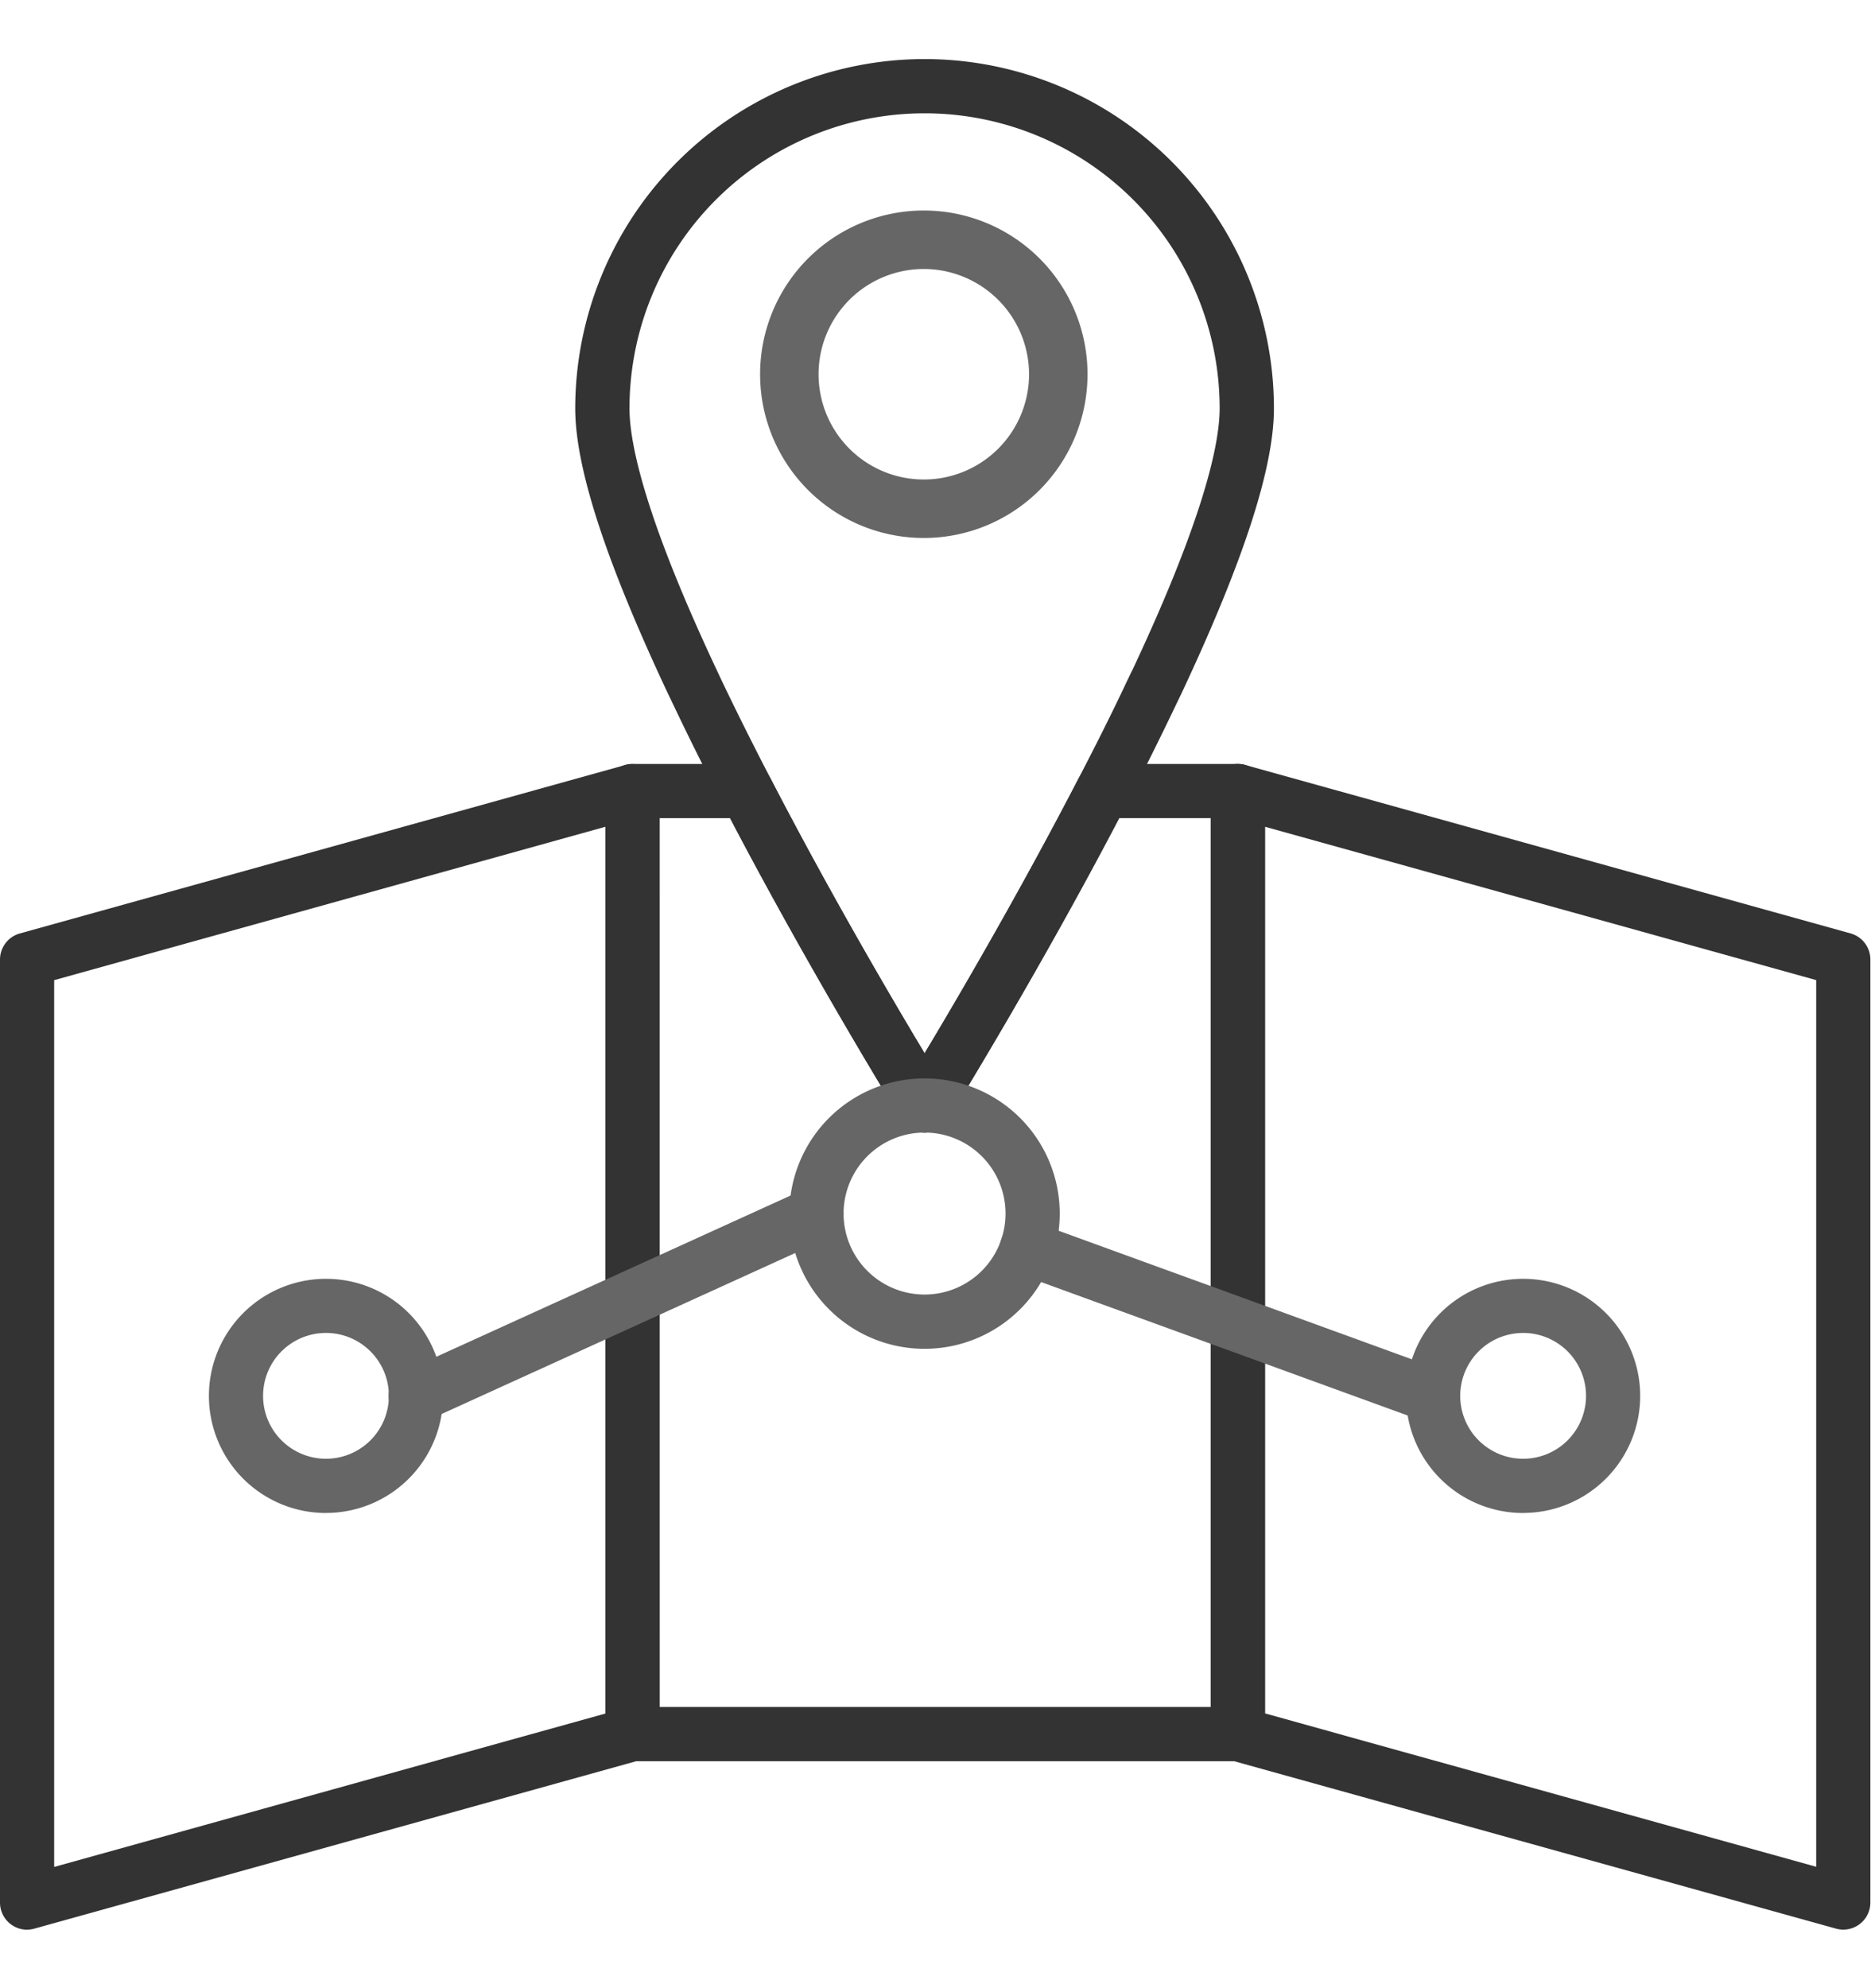 <svg xmlns="http://www.w3.org/2000/svg" xmlns:xlink="http://www.w3.org/1999/xlink" width="160" height="170" viewBox="0 0 160 170" class="replace">
  <defs>
    <clipPath id="clip-map_icon_neu">
      <rect width="160" height="170"/>
    </clipPath>
  </defs>
  <g id="map_icon_neu" clip-path="url(#clip-map_icon_neu)">
    <path id="Pfad_730" data-name="Pfad 730" d="M97.324,135.6H45.551a2.317,2.317,0,0,1-2.317-2.317V52.647a2.317,2.317,0,0,1,2.317-2.317H55.3a2.315,2.315,0,0,1,2.056,1.252C62.4,61.328,67.735,70.42,70.525,75.075c2.8-4.667,8.136-13.784,13.172-23.492a2.32,2.32,0,0,1,2.059-1.252h11.57a2.317,2.317,0,0,1,2.317,2.317v80.632a2.317,2.317,0,0,1-2.317,2.317m-49.457-4.635H95.006v-76H87.159c-7.108,13.579-14.59,25.672-14.666,25.8a2.32,2.32,0,0,1-1.972,1.095h0a2.32,2.32,0,0,1-1.972-1.112l-.022-.037c-.3-.493-7.623-12.349-14.634-25.743H47.866Z" transform="translate(8.538 14.991)" fill="#333"/>
    <path id="Pfad_732" data-name="Pfad 732" d="M70.96,0A29.9,29.9,0,0,0,41.08,29.86c0,5.081,2.6,13.054,7.941,24.422l.417.865c1.267,2.672,2.687,5.53,4.233,8.5,7.2,13.9,14.97,26.493,15.307,27.033a2.28,2.28,0,0,0,1.972,1.112h.01a2.266,2.266,0,0,0,1.972-1.095c.079-.126,8.032-12.96,15.325-27.047,1.546-2.981,2.958-5.84,4.277-8.6l.372-.772c5.328-11.341,7.924-19.326,7.924-24.407A29.89,29.89,0,0,0,70.96,0M88.693,52.3l-.417.865c-1.22,2.6-2.626,5.407-4.154,8.343C79.1,71.231,73.768,80.343,70.96,85.008c-2.8-4.65-8.136-13.749-13.177-23.495-1.514-2.919-2.919-5.732-4.171-8.355l-.4-.851c-6.2-13.177-7.492-19.476-7.492-22.435a25.234,25.234,0,1,1,50.468,0c0,2.958-1.3,9.267-7.492,22.435" transform="translate(8.111 5.05)" fill="#333"/>
    <path id="Pfad_733" data-name="Pfad 733" d="M140.555,150a2.33,2.33,0,0,1-.621-.084l-51.772-14.4a2.317,2.317,0,0,1-1.7-2.234V52.647A2.317,2.317,0,0,1,89.4,50.413l51.772,14.405a2.317,2.317,0,0,1,1.7,2.234v80.632A2.317,2.317,0,0,1,140.552,150M91.1,131.511l47.138,13.116V68.812L91.1,55.7Z" transform="translate(17.075 14.992)" fill="#333"/>
    <path id="Pfad_734" data-name="Pfad 734" d="M2.317,150.007A2.32,2.32,0,0,1,0,147.69V67.055a2.32,2.32,0,0,1,1.7-2.234l51.772-14.4A2.317,2.317,0,0,1,56.4,52.65v80.634a2.317,2.317,0,0,1-1.7,2.234l-51.772,14.4a2.331,2.331,0,0,1-.621.084M4.632,68.815V144.64l47.14-13.116V55.7Z" transform="translate(0 14.993)" fill="#333"/>
    <path id="Pfad_729" data-name="Pfad 729" d="M67.931,95.905a11.56,11.56,0,1,1,11.56-11.56,11.56,11.56,0,0,1-11.56,11.56m0-18.49a6.925,6.925,0,1,0,6.925,6.925,6.925,6.925,0,0,0-6.925-6.925" transform="translate(11.133 19.425)" fill="#666"/>
    <path id="Pfad_735" data-name="Pfad 735" d="M24.932,107.117A10.012,10.012,0,1,1,34.944,97.1a10.012,10.012,0,0,1-10.012,10.012m0-15.391A5.379,5.379,0,1,0,30.309,97.1a5.379,5.379,0,0,0-5.377-5.379" transform="translate(2.946 22.252)" fill="#666"/>
    <path id="Pfad_736" data-name="Pfad 736" d="M110.417,107.117A10.012,10.012,0,1,1,120.432,97.1a10.012,10.012,0,0,1-10.014,10.013m0-15.391A5.379,5.379,0,1,0,115.8,97.1a5.379,5.379,0,0,0-5.379-5.379" transform="translate(19.83 22.252)" fill="#666"/>
    <path id="Pfad_737" data-name="Pfad 737" d="M108.453,100.241a2.332,2.332,0,0,1-.794-.141L72.927,87.458A2.318,2.318,0,0,1,74.512,83.1l34.732,12.642a2.317,2.317,0,0,1-.794,4.494" transform="translate(14.1 21.436)" fill="#666"/>
    <path id="Pfad_738" data-name="Pfad 738" d="M30.105,100.73a2.317,2.317,0,0,1-.961-4.438L63.39,80.709a2.317,2.317,0,1,1,1.918,4.219L31.062,100.521a2.307,2.307,0,0,1-.959.21" transform="translate(5.47 20.946)" fill="#666"/>
    <rect id="Rechteck_610" data-name="Rechteck 610" width="160" height="160" transform="translate(0 5)" fill="none"/>
    <path id="Ellipse_158" data-name="Ellipse 158" d="M14,5a9,9,0,1,0,9,9,9.01,9.01,0,0,0-9-9m0-5A14,14,0,1,1,0,14,14,14,0,0,1,14,0Z" transform="translate(65 18)" fill="#666"/>
  </g>
</svg>

